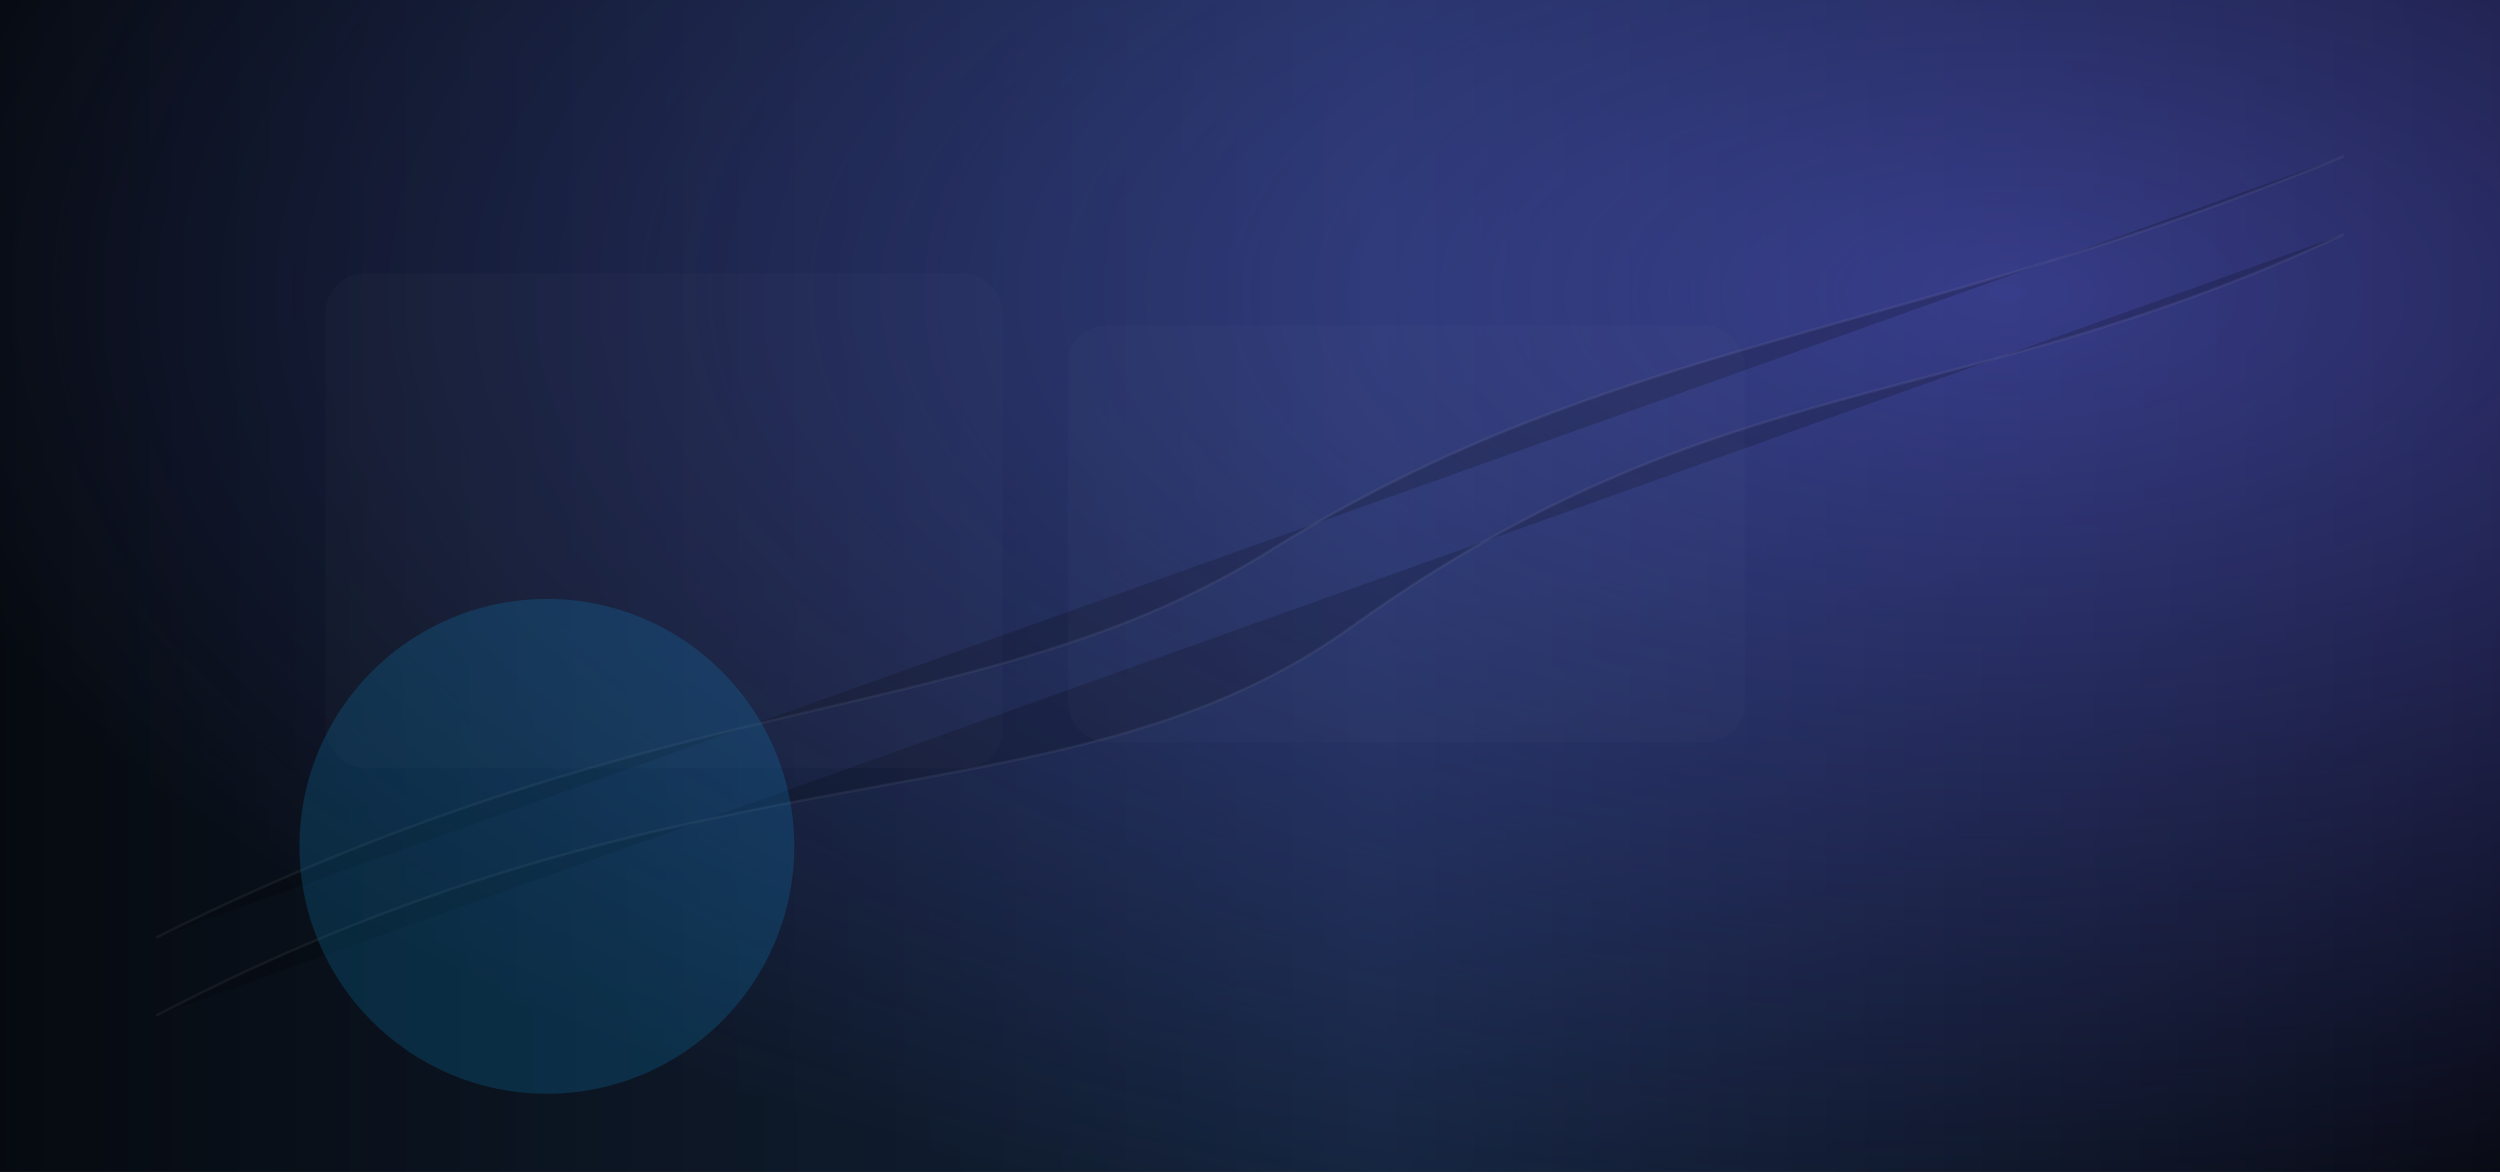 <svg xmlns="http://www.w3.org/2000/svg" width="1920" height="900" viewBox="0 0 1920 900">
  <rect x="0" y="0" width="1920" height="900" fill="#333333" stroke="none"/>
  <defs>
    <linearGradient id="bg" x1="0" y1="0" x2="1" y2="0">
      <stop offset="0" stop-color="#060a10"/>
      <stop offset="0.55" stop-color="#13233a"/>
      <stop offset="1" stop-color="#04060a"/>
    </linearGradient>
    <radialGradient id="g" cx="0.8" cy="0.25" r="0.85">
      <stop offset="0" stop-color="rgba(99,102,241,0.50)"/>
      <stop offset="1" stop-color="rgba(99,102,241,0)"/>
    </radialGradient>
  </defs>
  <rect width="1920" height="900" fill="url(#bg)"/>
  <rect width="1920" height="900" fill="url(#g)"/>
  <g opacity="0.18" stroke="rgba(255,255,255,0.28)" stroke-width="2">
    <path d="M120 720 C520 520 760 560 980 420 C1240 260 1460 260 1800 120"/>
    <path d="M120 780 C540 560 820 640 1040 480 C1320 280 1500 320 1800 180"/>
  </g>
  <g opacity="0.18" fill="rgba(255,255,255,0.08)">
    <rect x="250" y="210" width="520" height="380" rx="30"/>
    <rect x="820" y="250" width="520" height="320" rx="30"/>
  </g>
  <circle cx="420" cy="650" r="190" fill="rgba(14,165,233,0.18)"/>
</svg>


